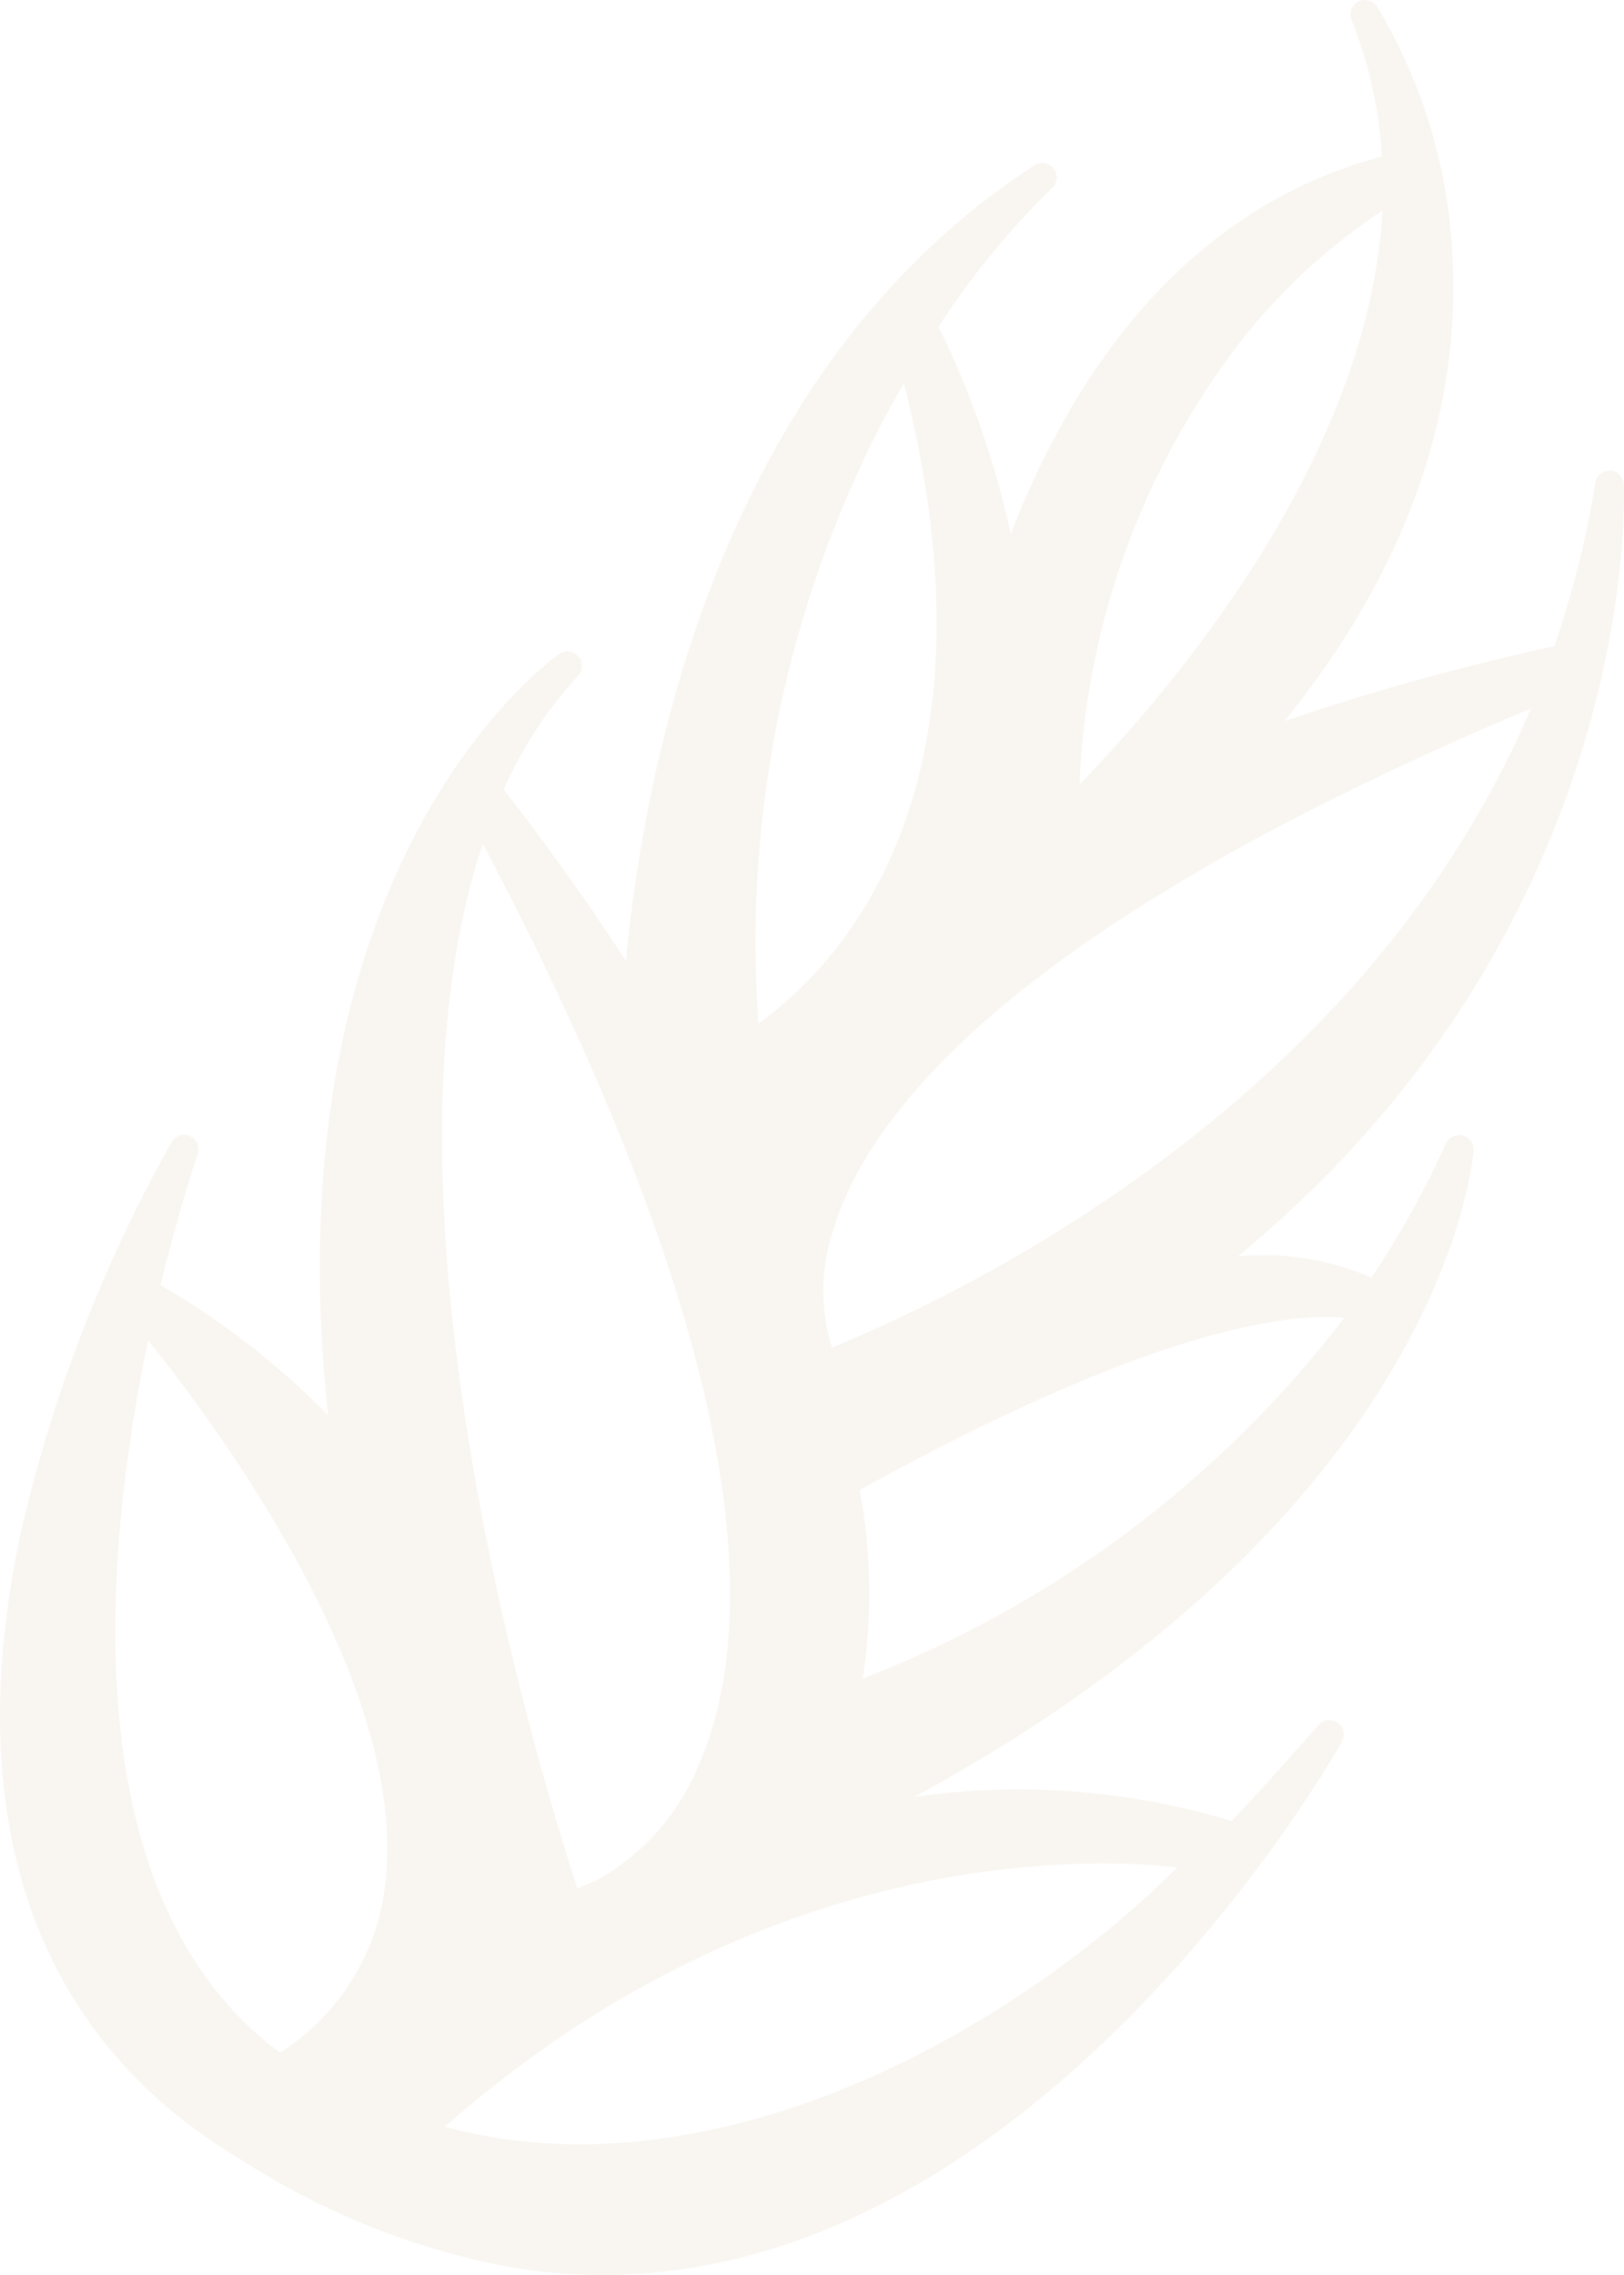 <svg xmlns="http://www.w3.org/2000/svg" xmlns:xlink="http://www.w3.org/1999/xlink" width="130px" height="182px" viewBox="0 0 130 182"><title>di-marco-grain-logo.cbe86a6b copy 2</title><g id="Page-1" stroke="none" stroke-width="1" fill="none" fill-rule="evenodd" opacity="0.166"><g id="Artboard" transform="translate(-571, -242)" fill="#DBC9AC" fill-rule="nonzero"><g id="di-marco-grain-logo.cbe86a6b-copy-2" transform="translate(636, 333) scale(-1, 1) translate(-636, -333) translate(571, 242)"><path d="M128.41,122.949 C125.908,111.885 121.815,101.241 116.258,91.351 C116.016,90.947 115.555,90.729 115.089,90.798 C114.978,90.813 114.869,90.845 114.768,90.893 C114.23,91.148 113.973,91.769 114.173,92.329 C114.226,92.484 115.636,96.584 117.148,102.81 C112.23,105.66 107.719,109.161 103.738,113.217 C108.551,68.536 85.515,52.506 85.218,52.307 C84.979,52.148 84.689,52.084 84.405,52.126 C83.979,52.19 83.624,52.485 83.482,52.891 C83.34,53.298 83.436,53.75 83.73,54.065 C86.193,56.751 88.202,59.82 89.679,63.151 C86.228,67.579 82.966,72.151 79.902,76.856 C78.251,59.827 71.811,29.136 47.198,13.225 C46.961,13.073 46.677,13.012 46.398,13.053 C45.955,13.122 45.592,13.44 45.464,13.869 C45.337,14.299 45.469,14.764 45.803,15.063 C49.227,18.409 52.269,22.125 54.873,26.141 C52.276,31.409 50.334,36.975 49.09,42.715 C44.155,29.98 35.273,16.772 19.385,12.514 C19.595,8.765 20.415,5.075 21.813,1.59 C22.032,1.041 21.803,0.415 21.282,0.137 C20.76,-0.142 20.112,0.017 19.778,0.505 C16.044,6.708 13.956,13.762 13.713,20.997 C13.275,30.2 15.554,43.363 27.179,57.683 C20.1,55.277 12.888,53.278 5.58,51.698 C4.104,47.447 3.009,43.074 2.308,38.63 C2.215,38.05 1.705,37.631 1.118,37.651 L1.002,37.651 C0.46,37.733 0.049,38.184 0.017,38.731 C-0.009,39.174 -1.512,73.879 30.918,100.512 C27.263,100.164 23.578,100.747 20.209,102.207 C17.938,98.8 15.948,95.214 14.26,91.485 C14.046,91.013 13.546,90.74 13.034,90.816 L12.915,90.839 C12.37,90.979 12.003,91.491 12.047,92.053 C12.145,93.331 14.786,120.951 56.807,143.751 C48.301,142.536 39.633,143.193 31.409,145.678 C28.732,142.853 26.403,140.209 24.46,138 C24.081,137.571 23.446,137.483 22.964,137.791 C22.482,138.1 22.298,138.714 22.53,139.237 C22.741,139.716 49.522,187.278 88.27,181.516 C96.321,180.155 104.005,177.149 110.841,172.685 C127.092,163.009 133.208,145.805 128.41,122.949 L128.41,122.949 Z M107.587,164.22 C103.005,161.303 99.939,156.517 99.207,151.137 C97.006,135.312 112.224,114.591 118.141,107.226 C121.737,124.409 124.212,151.886 107.578,164.22 L107.587,164.22 Z M35.77,149.397 C43.4,148.505 69.22,147.934 94.391,170.146 C92.938,170.532 91.466,170.843 89.98,171.076 C69.285,174.154 47.74,161.341 35.77,149.397 Z M19.347,16.856 C23.462,19.578 27.135,22.914 30.24,26.748 C38.378,37.04 43.048,49.642 43.581,62.75 C36.189,55.138 20.397,36.64 19.338,16.856 L19.347,16.856 Z M59.207,33.453 C67.002,48.354 70.493,65.13 69.288,81.901 C65.683,79.246 62.67,75.872 60.439,71.991 C54.305,61.474 53.401,47.196 57.657,30.661 C58.166,31.568 58.675,32.478 59.198,33.453 L59.207,33.453 Z M91.357,67.519 C100.793,95.79 87.047,141.09 83.778,151.071 C83.272,150.854 82.757,150.64 82.243,150.426 C78.622,148.424 75.781,145.262 74.179,141.449 C69.523,131.194 68.86,110.083 91.348,67.516 L91.357,67.519 Z M63.413,107.82 C51.238,102.801 20.596,87.524 7.448,56.678 C48.516,73.924 60.566,88.942 63.372,98.639 C64.327,101.623 64.338,104.829 63.404,107.82 L63.413,107.82 Z M60.953,134.284 C45.677,128.402 32.327,118.409 22.381,105.412 C27.331,104.999 38.444,106.625 61.179,119.2 C60.246,124.181 60.166,129.285 60.944,134.292 L60.953,134.284 Z" id="Shape"></path></g></g></g></svg>